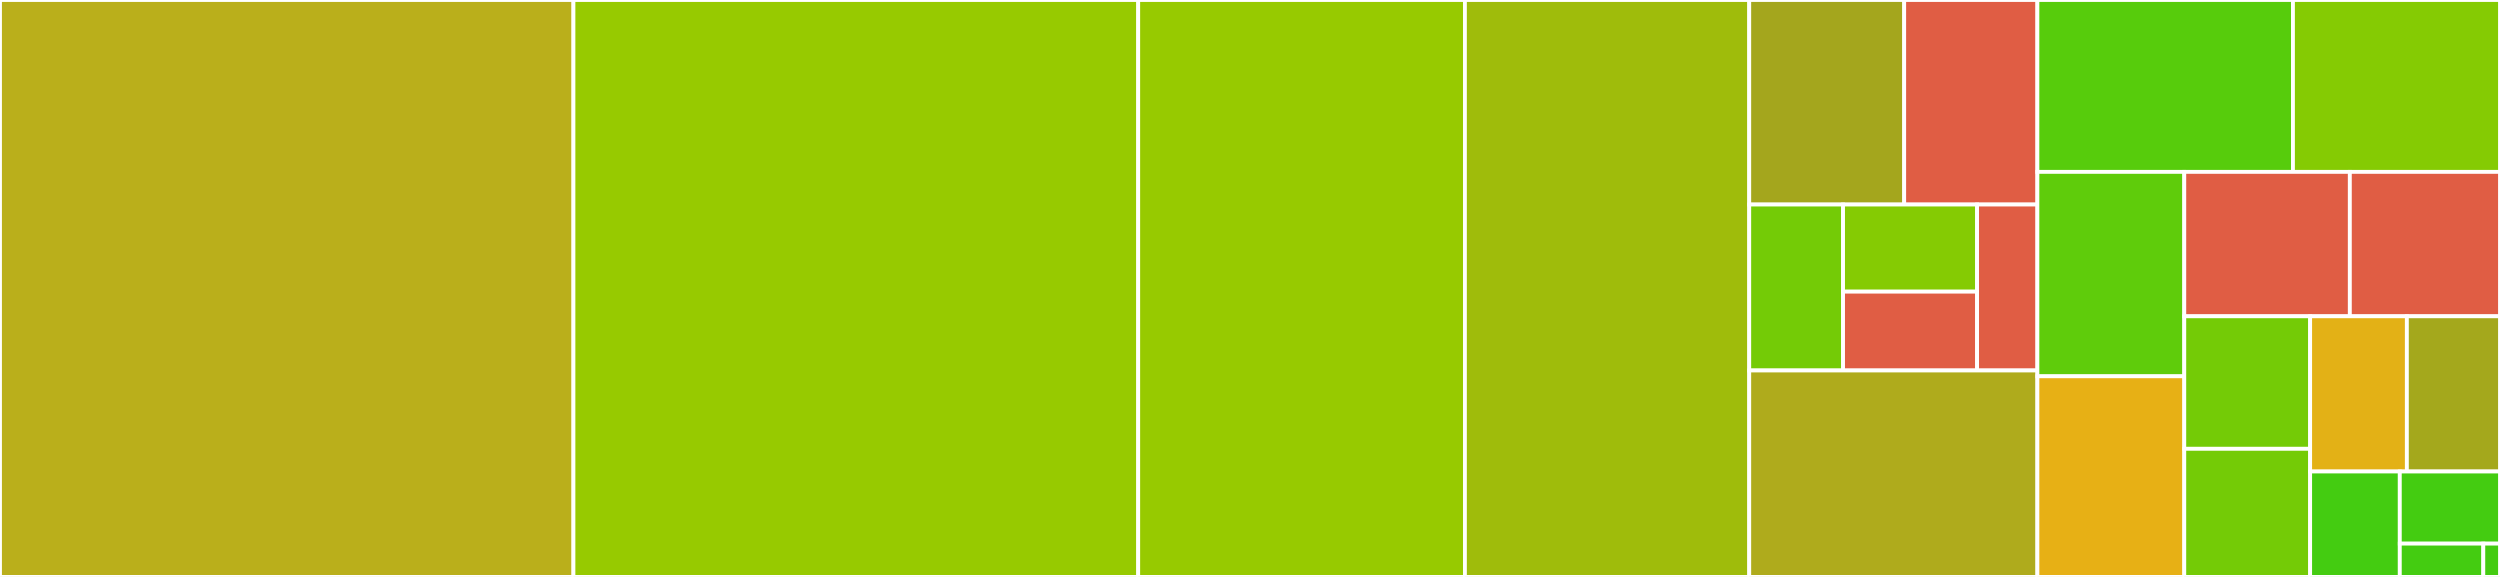 <svg baseProfile="full" width="650" height="150" viewBox="0 0 650 150" version="1.1"
xmlns="http://www.w3.org/2000/svg" xmlns:ev="http://www.w3.org/2001/xml-events"
xmlns:xlink="http://www.w3.org/1999/xlink">

<rect x="0" y="0" width="650" height="150" fill="#333333" stroke="none"/>

<style>rect.s{mask:url(#mask);}</style>
<defs>
  <pattern id="white" width="4" height="4" patternUnits="userSpaceOnUse" patternTransform="rotate(45)">
    <rect width="2" height="2" transform="translate(0,0)" fill="white"></rect>
  </pattern>
  <mask id="mask">
    <rect x="0" y="0" width="100%" height="100%" fill="url(#white)"></rect>
  </mask>
</defs>

<rect x="0" y="0" width="149.094" height="150.0" fill="#baaf1b" stroke="white" stroke-width="1" class=" tooltipped" data-content="parameters.py"><title>parameters.py</title></rect>
<rect x="149.094" y="0" width="146.839" height="150.0" fill="#97ca00" stroke="white" stroke-width="1" class=" tooltipped" data-content="range.py"><title>range.py</title></rect>
<rect x="295.933" y="0" width="84.946" height="150.0" fill="#97ca00" stroke="white" stroke-width="1" class=" tooltipped" data-content="key_value.py"><title>key_value.py</title></rect>
<rect x="380.879" y="0" width="73.921" height="150.0" fill="#9fbc0b" stroke="white" stroke-width="1" class=" tooltipped" data-content="io_utils.py"><title>io_utils.py</title></rect>
<rect x="454.8" y="0" width="40.289" height="53.177" fill="#a4a61d" stroke="white" stroke-width="1" class=" tooltipped" data-content="scripts/split_key_value_store.py"><title>scripts/split_key_value_store.py</title></rect>
<rect x="495.088" y="0" width="34.634" height="53.177" fill="#e05d44" stroke="white" stroke-width="1" class=" tooltipped" data-content="scripts/tar_gz_to_zip.py"><title>scripts/tar_gz_to_zip.py</title></rect>
<rect x="454.8" y="53.177" width="24.394" height="43.144" fill="#74cb06" stroke="white" stroke-width="1" class=" tooltipped" data-content="scripts/directory_to_key_value_store.py"><title>scripts/directory_to_key_value_store.py</title></rect>
<rect x="479.193" y="53.177" width="34.848" height="22.651" fill="#85cb03" stroke="white" stroke-width="1" class=" tooltipped" data-content="scripts/downsample_key_value_store.py"><title>scripts/downsample_key_value_store.py</title></rect>
<rect x="479.193" y="75.828" width="34.848" height="20.493" fill="#e05d44" stroke="white" stroke-width="1" class=" tooltipped" data-content="scripts/text_at_offsets.py"><title>scripts/text_at_offsets.py</title></rect>
<rect x="514.041" y="53.177" width="15.682" height="43.144" fill="#e05d44" stroke="white" stroke-width="1" class=" tooltipped" data-content="scripts/join_key_value_stores.py"><title>scripts/join_key_value_stores.py</title></rect>
<rect x="454.8" y="96.321" width="74.923" height="53.679" fill="#afab1c" stroke="white" stroke-width="1" class=" tooltipped" data-content="span.py"><title>span.py</title></rect>
<rect x="529.722" y="0" width="66.447" height="44.687" fill="#57cc0c" stroke="white" stroke-width="1" class=" tooltipped" data-content="iter_utils.py"><title>iter_utils.py</title></rect>
<rect x="596.169" y="0" width="53.831" height="44.687" fill="#85cb03" stroke="white" stroke-width="1" class=" tooltipped" data-content="annotated_text_utils.py"><title>annotated_text_utils.py</title></rect>
<rect x="529.722" y="44.687" width="38.189" height="53.148" fill="#5fcc0b" stroke="white" stroke-width="1" class=" tooltipped" data-content="_graph.py"><title>_graph.py</title></rect>
<rect x="529.722" y="97.836" width="38.189" height="52.164" fill="#e7b015" stroke="white" stroke-width="1" class=" tooltipped" data-content="misc_utils.py"><title>misc_utils.py</title></rect>
<rect x="567.911" y="44.687" width="43.046" height="37.546" fill="#e05d44" stroke="white" stroke-width="1" class=" tooltipped" data-content="preconditions.py"><title>preconditions.py</title></rect>
<rect x="610.958" y="44.687" width="39.042" height="37.546" fill="#e05d44" stroke="white" stroke-width="1" class=" tooltipped" data-content="attrutils.py"><title>attrutils.py</title></rect>
<rect x="567.911" y="82.234" width="32.724" height="34.457" fill="#74cb06" stroke="white" stroke-width="1" class=" tooltipped" data-content="memory_amount.py"><title>memory_amount.py</title></rect>
<rect x="567.911" y="116.691" width="32.724" height="33.309" fill="#74cb06" stroke="white" stroke-width="1" class=" tooltipped" data-content="checkpoints.py"><title>checkpoints.py</title></rect>
<rect x="600.636" y="82.234" width="25.148" height="40.355" fill="#e3b116" stroke="white" stroke-width="1" class=" tooltipped" data-content="logging_utils.py"><title>logging_utils.py</title></rect>
<rect x="625.784" y="82.234" width="24.216" height="40.355" fill="#a4a81c" stroke="white" stroke-width="1" class=" tooltipped" data-content="parameters_only_entrypoint.py"><title>parameters_only_entrypoint.py</title></rect>
<rect x="600.636" y="122.589" width="23.311" height="27.411" fill="#4c1" stroke="white" stroke-width="1" class=" tooltipped" data-content="collection_utils.py"><title>collection_utils.py</title></rect>
<rect x="623.947" y="122.589" width="26.053" height="18.755" fill="#4c1" stroke="white" stroke-width="1" class=" tooltipped" data-content="class_utils.py"><title>class_utils.py</title></rect>
<rect x="623.947" y="141.344" width="21.711" height="8.656" fill="#4c1" stroke="white" stroke-width="1" class=" tooltipped" data-content="iterutils.py"><title>iterutils.py</title></rect>
<rect x="645.658" y="141.344" width="4.342" height="8.656" fill="#4c1" stroke="white" stroke-width="1" class=" tooltipped" data-content="version.py"><title>version.py</title></rect>
</svg>